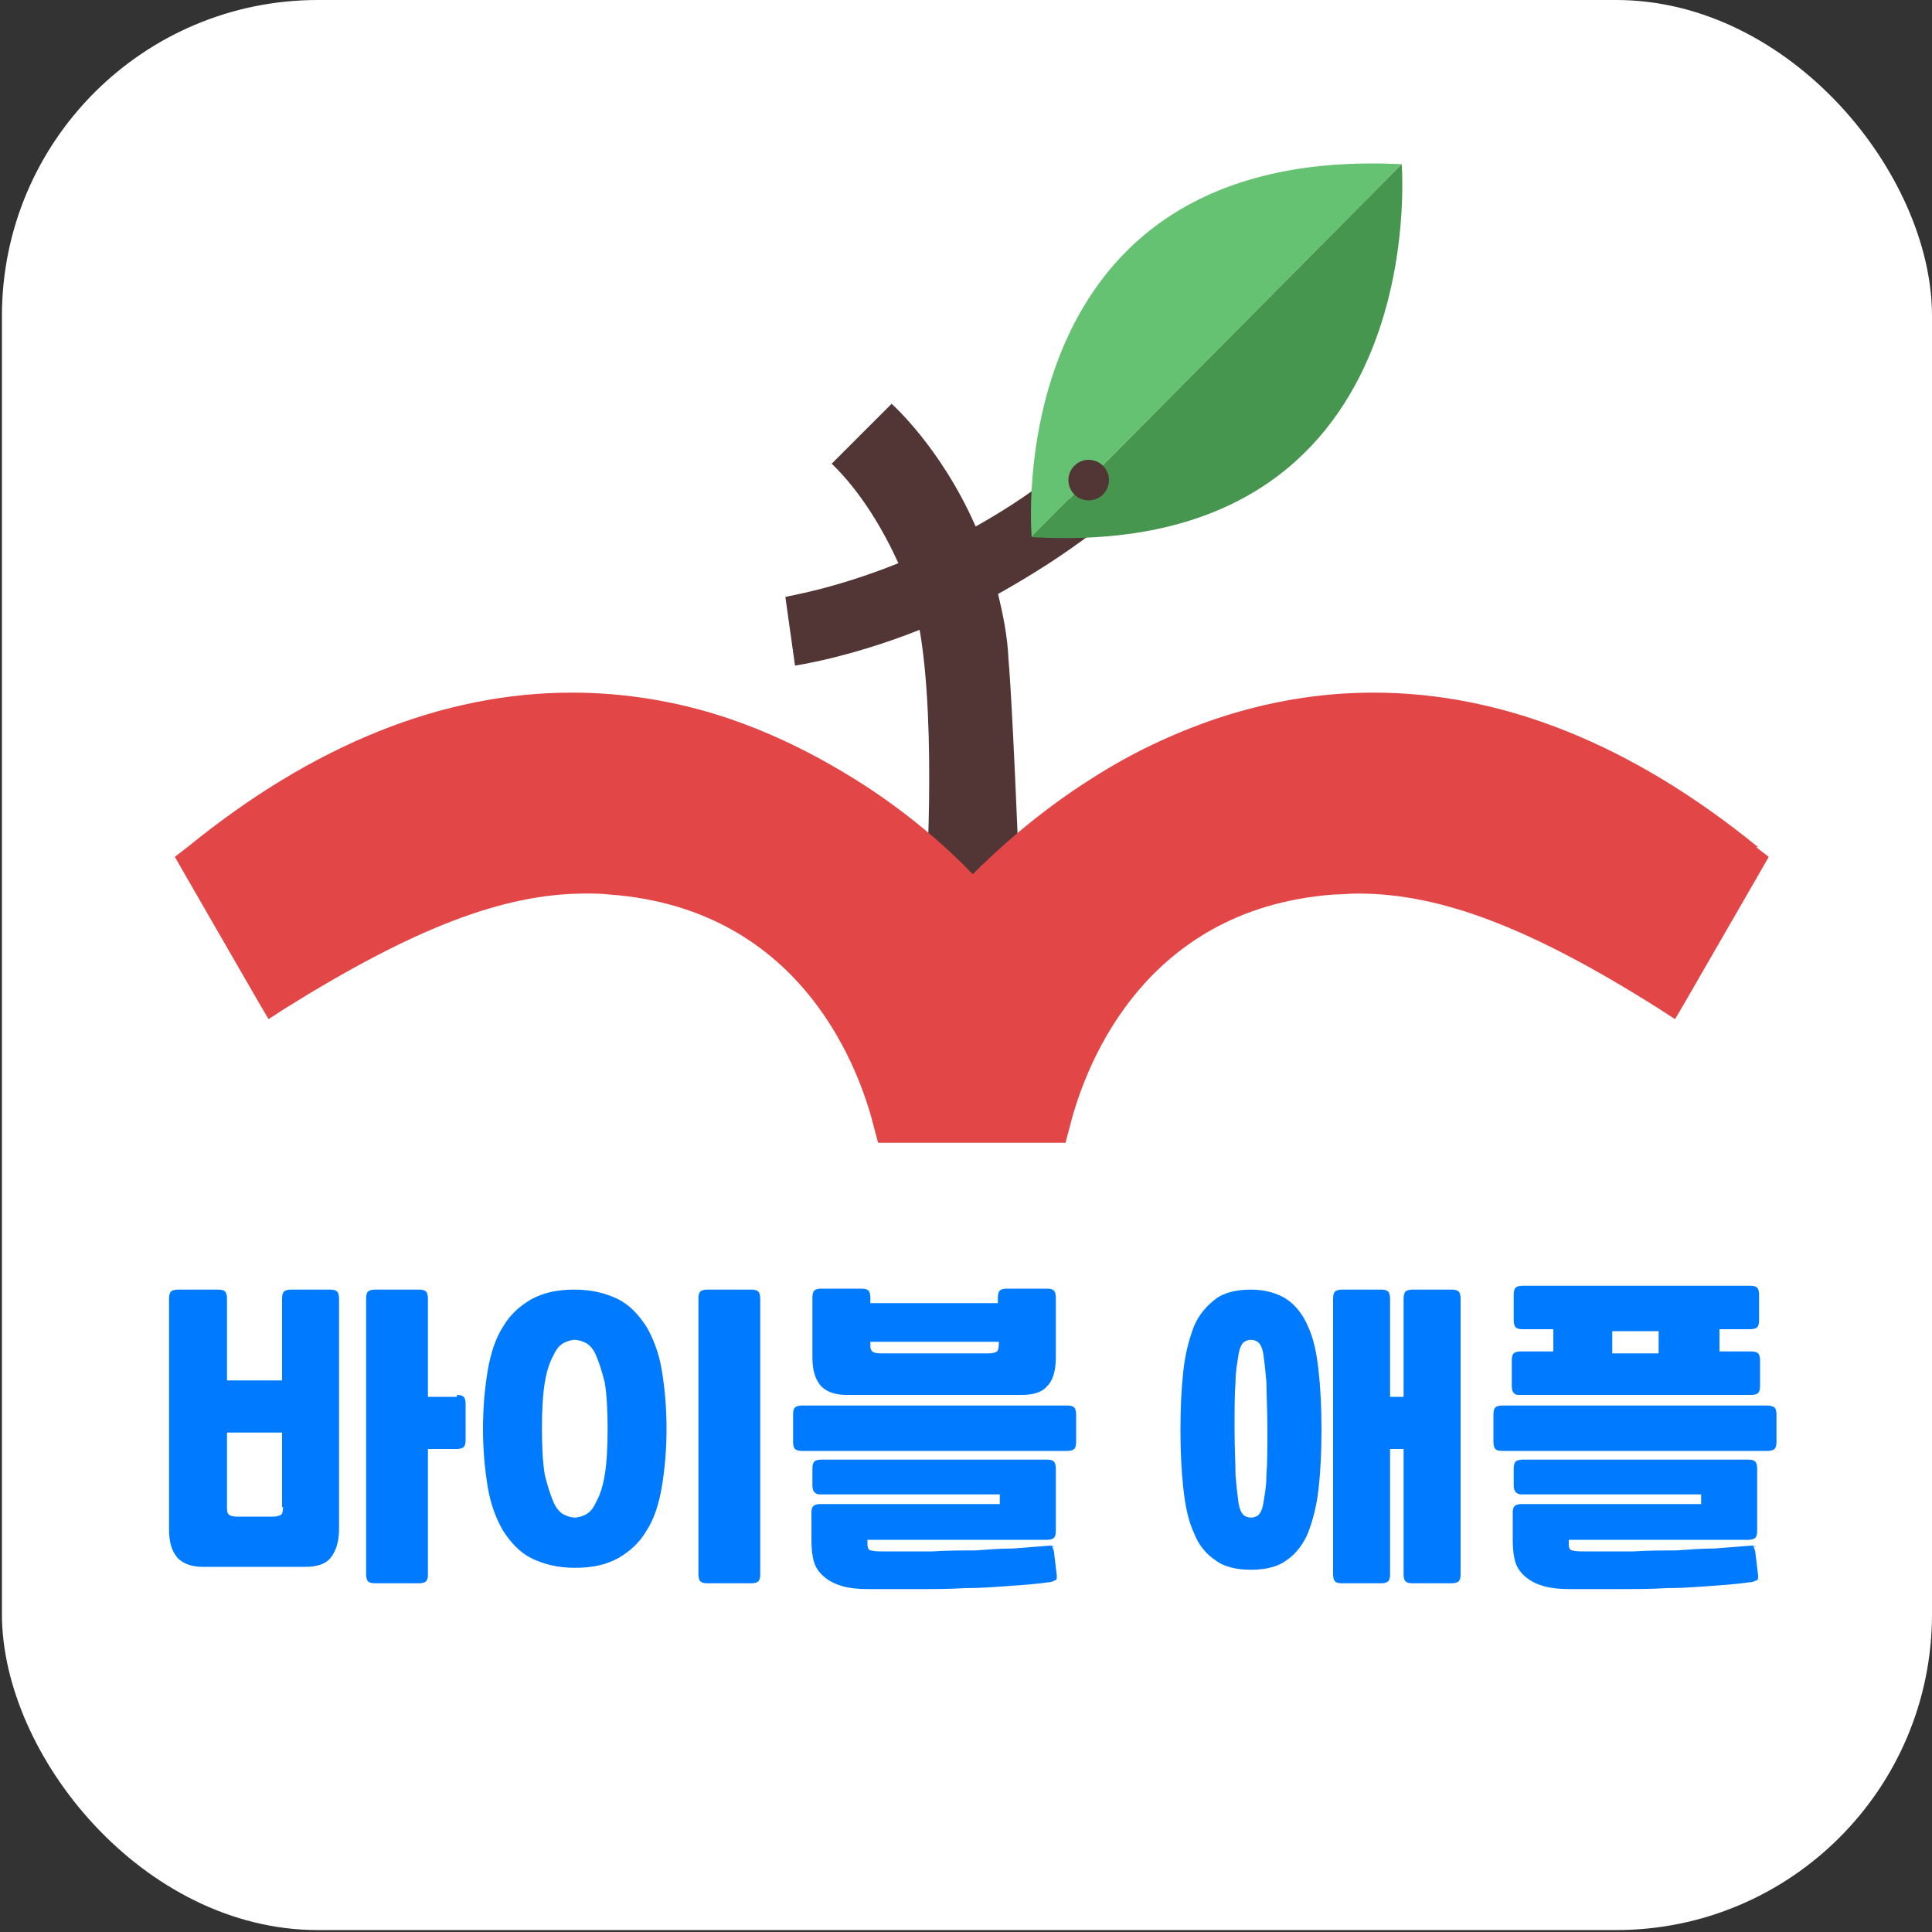<?xml version="1.0" encoding="UTF-8"?>
<svg id="_레이어_1" data-name="레이어_1" xmlns="http://www.w3.org/2000/svg" version="1.1" viewBox="0 0 20 20">
  <rect x="0" y="0" width="20" height="20" fill="#333333" stroke="none"/>
  <!-- Generator: Adobe Illustrator 29.3.0, SVG Export Plug-In . SVG Version: 2.1.0 Build 146)  -->
  <defs>
    <style>
      .st0 {
        fill: #469650;
      }

      .st1 {
        fill: #fff;
      }

      .st2 {
        fill: #523636;
      }

      .st3 {
        fill: #e34646;
      }

      .st4 {
        fill: #65c272;
      }

      .st5 {
        fill: #007bff;
      }
    </style>
  </defs>
  <rect class="st1" x=".02" y="0" width="19.98" height="19.98" rx="3.27" ry="3.27"/>
  <g>
    <g>
      <path class="st5" d="M3.44,13.35h-.43s-.05,0-.07.02c-.01.01-.02.03-.02.07v.85h-.57v-.85s0-.05-.02-.07c-.01-.01-.03-.02-.07-.02h-.42s-.05,0-.07.02c-.01.01-.02.03-.02.07v2.39c0,.14.03.23.09.3.06.06.15.09.26.09h1.06c.12,0,.21-.03.26-.09s.09-.16.09-.3v-2.39s0-.05-.02-.07c-.01-.01-.03-.02-.07-.02h0ZM2.93,15.6s0,.07-.02.08-.04.02-.08.02h-.38s-.06,0-.08-.02-.02-.04-.02-.08v-.77h.57v.77h0Z"/>
      <path class="st5" d="M4.73,14.46h-.3v-1.02s0-.05-.02-.07c-.01-.01-.03-.02-.07-.02h-.46s-.05,0-.07.02c-.01.01-.02.03-.02.07v2.86s0,.05.02.07c.01.01.03.02.07.02h.46s.05,0,.07-.02c.01-.01.02-.03.02-.07v-1.3h.3s.05,0,.07-.02c.01-.01.02-.03.02-.07v-.38s0-.05-.02-.07c-.01-.01-.03-.02-.07-.02h0s0,0,0,0Z"/>
      <path class="st5" d="M6.69,13.73c-.08-.12-.17-.22-.29-.28s-.27-.1-.45-.1-.32.03-.45.1c-.12.07-.22.16-.29.28-.08.12-.13.28-.16.45-.03.18-.05.38-.05.61s.02.43.05.61c.03.18.09.33.16.45.08.12.17.22.29.28s.27.1.45.1.32-.03.45-.1c.12-.07.22-.16.29-.28.08-.12.13-.28.16-.45.03-.18.05-.38.05-.61s-.02-.43-.05-.61c-.03-.18-.09-.33-.16-.45ZM6.26,15.27c-.02.12-.05.21-.09.28-.03.07-.07.11-.11.13-.04.02-.08.03-.11.03s-.07-.01-.11-.03c-.04-.02-.08-.06-.11-.13-.03-.07-.06-.16-.09-.28-.02-.12-.03-.28-.03-.48s.01-.36.03-.48c.02-.12.05-.21.09-.28.03-.07.07-.11.11-.13.04-.02.08-.03.11-.03s.07.01.11.03c.04.02.08.06.11.13.03.07.06.16.09.28.02.12.03.28.03.48s-.01.36-.03.48Z"/>
      <path class="st5" d="M7.78,13.35h-.46s-.05,0-.07.02c-.01.01-.02.03-.02.07v2.86s0,.05.02.07c.01.01.03.02.07.02h.46s.05,0,.07-.02c.01-.01.02-.03.02-.07v-2.86s0-.05-.02-.07c-.01-.01-.03-.02-.07-.02h0Z"/>
      <path class="st5" d="M11.05,14.55h-2.75s-.05,0-.07.02c-.01.01-.02.03-.02.07v.29s0,.05.02.07c.01.01.03.02.07.02h2.75s.05,0,.07-.02c.01-.01.02-.03.02-.07v-.29s0-.05-.02-.07c-.01-.01-.03-.02-.07-.02Z"/>
      <path class="st5" d="M10.92,16.01s-.03-.01-.05-.01c-.13.01-.26.02-.38.03-.13,0-.26.01-.4.02-.14,0-.28,0-.44.01-.15,0-.32,0-.51,0-.05,0-.09,0-.12-.01-.03,0-.04-.03-.04-.06v-.05h1.86s.05,0,.07-.02c.01-.01.02-.03.02-.07v-.65s0-.05-.02-.07c-.01-.01-.03-.02-.07-.02h-2.34s-.05,0-.07.02c-.01.01-.02.03-.02.07v.18c0,.06.03.09.08.09h1.86v.1h-1.86s-.05,0-.07.02c-.01.01-.02.03-.02.06v.3c0,.09.01.17.03.23.02.06.06.11.11.15.05.04.11.07.18.09.07.02.16.03.26.03.2,0,.38,0,.54,0,.16,0,.32,0,.47-.01.15,0,.29-.01.43-.02s.29-.02.43-.04c.03,0,.05-.01.07-.02.02,0,.02-.02.02-.05l-.03-.25s-.01-.04-.02-.05h0s0,0,0,0Z"/>
      <path class="st5" d="M8.78,14.44h1.8c.12,0,.21-.03.26-.09.06-.06.09-.16.09-.3v-.62s0-.05-.02-.07c-.01-.01-.03-.02-.07-.02h-.42s-.05,0-.07.02c-.01.01-.02.03-.02.07v.06h-1.32v-.06s0-.05-.02-.07c-.01-.01-.03-.02-.07-.02h-.42s-.05,0-.07.02c-.01.01-.02.03-.02.07v.62c0,.14.03.23.09.3.06.06.15.09.26.09h0ZM9.02,13.89h1.32v.02s0,.07-.02.08c-.01.01-.04.02-.08.02h-1.13s-.06,0-.08-.02-.02-.04-.02-.08v-.02h0,0Z"/>
      <path class="st5" d="M13.54,13.73c-.05-.12-.13-.22-.22-.28s-.22-.1-.37-.1-.28.03-.37.1c-.09.07-.17.16-.22.28-.05.13-.09.28-.11.46s-.03.38-.03.61.01.43.03.61c.02.18.05.33.11.46.05.13.13.22.22.28.09.07.22.1.37.1s.28-.03.37-.1c.09-.06.17-.16.22-.28.05-.13.09-.28.11-.46.02-.18.03-.38.03-.61s-.01-.43-.03-.61c-.02-.18-.05-.33-.11-.46h0ZM13.11,15.27c0,.12-.02.21-.03.28-.01.07-.03.11-.05.13-.02.02-.05.03-.08.03s-.06-.01-.08-.03c-.02-.02-.04-.06-.05-.13-.01-.07-.02-.16-.03-.28,0-.12-.01-.28-.01-.48s0-.36.01-.48c0-.12.02-.21.03-.28.01-.07.03-.11.05-.13.02-.02.05-.03.08-.03s.06.01.08.03c.02.02.04.06.05.13.01.07.02.16.03.28,0,.12.01.28.01.48s0,.36-.01.48Z"/>
      <path class="st5" d="M15.03,13.35h-.41s-.05,0-.07.02c-.01.01-.02.03-.02.07v1.02h-.14v-1.02s0-.05-.02-.07c-.01-.01-.03-.02-.07-.02h-.41s-.05,0-.07.02c-.01.01-.02.03-.02.07v2.86s0,.05.02.07c.01.01.03.02.07.02h.41s.05,0,.07-.02c.01-.01.02-.03.02-.07v-1.3h.14v1.3s0,.05.02.07c.01.01.03.02.07.02h.41s.05,0,.07-.02c.01-.01.02-.03.02-.07v-2.86s0-.05-.02-.07c-.01-.01-.03-.02-.07-.02h0Z"/>
      <path class="st5" d="M18.37,14.57s-.03-.02-.07-.02h-2.75s-.05,0-.07.02c-.01.01-.02.03-.02.07v.29s0,.05.02.07c.01.01.03.02.07.02h2.75s.05,0,.07-.02c.01-.01.02-.03.02-.07v-.29s0-.05-.02-.07Z"/>
      <path class="st5" d="M15.73,14.44h2.4s.05,0,.07-.02c.01-.01.02-.03.02-.07v-.27s0-.05-.02-.07c-.01-.01-.03-.02-.07-.02h-.33v-.23h.32s.05,0,.07-.02c.01-.01.02-.03.02-.07v-.27s0-.05-.02-.07c-.01-.01-.03-.02-.07-.02h-2.36s-.05,0-.07.02c-.01.01-.02.03-.02.07v.27s0,.05.02.07c.01.01.03.02.07.02h.32v.23h-.34s-.05,0-.07.02c-.01.01-.02.03-.02.07v.27s0,.05.02.07.03.02.07.02h0ZM16.69,13.78h.48v.23h-.48v-.23Z"/>
      <path class="st5" d="M18.18,16.01s-.03-.01-.05-.01c-.13.01-.26.02-.38.03-.13,0-.26.01-.4.02-.14,0-.28,0-.44.01-.15,0-.32,0-.51,0-.05,0-.09,0-.12-.01-.03,0-.04-.03-.04-.06v-.05h1.86s.05,0,.07-.02c.01-.01.02-.03.02-.07v-.65s0-.05-.02-.07c-.01-.01-.03-.02-.07-.02h-2.34s-.05,0-.07.02c-.01.01-.02.03-.02.07v.18c0,.06.03.09.08.09h1.86v.1h-1.86s-.05,0-.07.02c-.01.01-.02.03-.02.06v.3c0,.09.01.17.03.23.02.06.06.11.11.15.05.04.11.07.18.09.07.02.16.03.26.03.2,0,.38,0,.54,0,.16,0,.32,0,.47-.01.15,0,.29-.01.43-.02s.29-.02.43-.04c.03,0,.05-.01.07-.02.02,0,.02-.02.02-.05l-.03-.25s-.01-.04-.02-.05h0s0,0,0,0Z"/>
    </g>
    <g>
      <path class="st2" d="M10.33,6.15c.32-.18.66-.39,1-.65l-.44-.57c-.27.21-.54.38-.79.52-.36-.82-.87-1.27-.87-1.27l-.62.62c.31.3.54.7.69,1.03-.67.27-1.15.34-1.17.35l.1.71s.56-.08,1.29-.37c.18,1.03.06,2.77.06,2.77h.98c-.08-2.08-.12-2.46-.12-2.46-.01-.25-.06-.48-.11-.69h0Z"/>
      <g>
        <path class="st4" d="M10.68,5.56l3.83-3.86c-4.19-.21-3.83,3.86-3.83,3.86Z"/>
        <path class="st0" d="M14.51,1.7l-3.83,3.86c4.17.24,3.83-3.86,3.83-3.86h0Z"/>
        <circle class="st2" cx="11.27" cy="4.97" r=".21"/>
      </g>
      <path class="st3" d="M18.2,8.77c-1.3-1.06-2.64-1.6-3.98-1.6-.55,0-1.09.09-1.63.27-.44.15-.87.35-1.29.62-.57.36-.99.75-1.23.99-.23-.24-.65-.63-1.23-.99-.42-.26-.85-.47-1.29-.62-.53-.18-1.08-.27-1.63-.27h0c-1.34,0-2.68.54-3.98,1.6l-.13.1.08.14.79,1.37.1.17.17-.11c1.33-.83,2.26-1.19,3.11-1.19.08,0,.17,0,.25.01h0c2.04.15,2.61,1.89,2.74,2.42l.04.15h1.94l.04-.15c.13-.53.7-2.27,2.74-2.42h0c.08,0,.16-.01.25-.01.85,0,1.78.35,3.11,1.19l.17.11.1-.17.79-1.37.08-.14-.13-.1h0Z"/>
    </g>
  </g>
</svg>